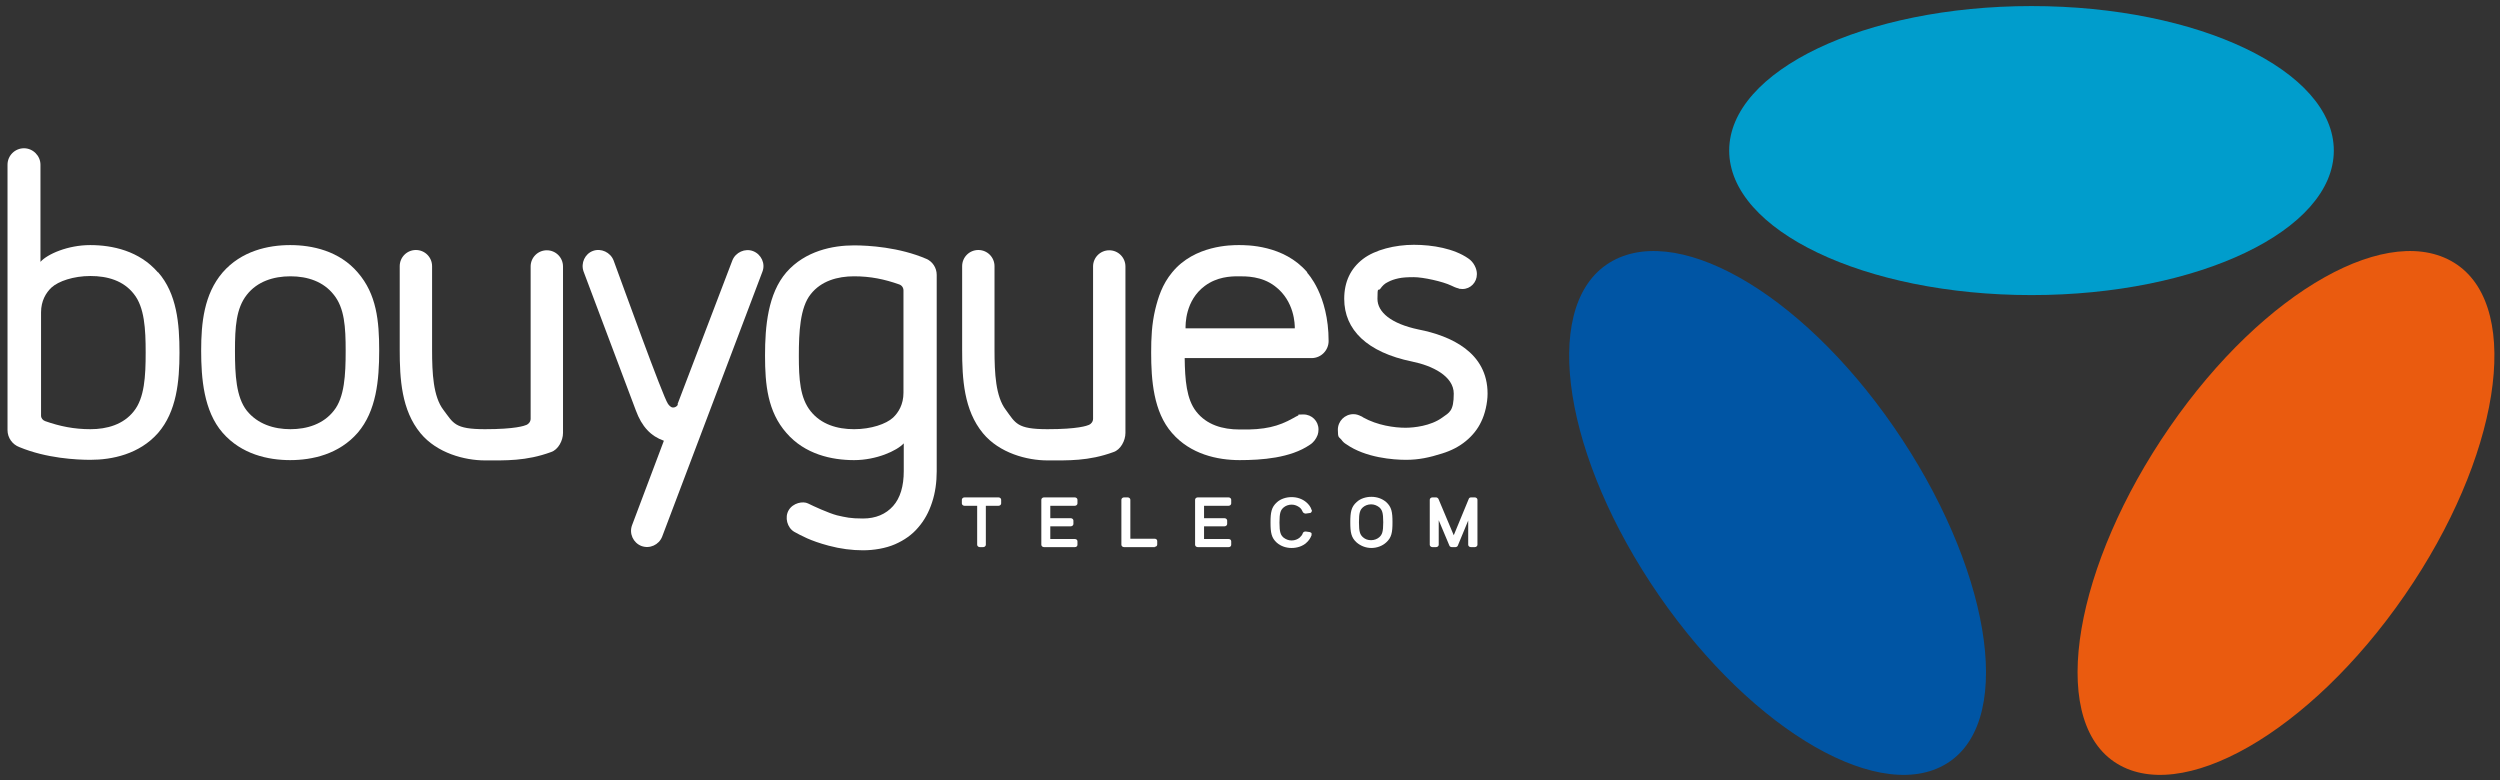 <?xml version="1.0" encoding="UTF-8"?>
<svg xmlns="http://www.w3.org/2000/svg" id="Calque_1" data-name="Calque 1" version="1.1" viewBox="0 0 865 270">
  <rect x="0" y="0" width="865" height="270" fill="#333333" stroke="none"/>
  <defs>
    <style>
      .cls-1 {
        fill: #ea5b0f;
      }

      .cls-1, .cls-2, .cls-3, .cls-4 {
        stroke-width: 0px;
      }

      .cls-1, .cls-3, .cls-4 {
        fill-rule: evenodd;
      }

      .cls-2 {
        fill: #009dcc;
      }

      .cls-3 {
        fill: #fff;
      }

      .cls-4 {
        fill: #0055a4;
      }
    </style>
  </defs>
  <g id="Logo-BT">
    <g id="Logo">
      <g id="Group">
        <g id="Shape">
          <path class="cls-3" d="M54.6,94.2c-6.4-7.4-15.7-9.4-23.4-9.4s-14.8,3.1-17.2,5.8v-33.6c0-3.1-2.6-5.7-5.7-5.7s-5.7,2.5-5.7,5.7v91.8c0,2.7,1.7,5,4.1,5.9,9.4,3.9,19.8,4.4,24.6,4.4,7.4,0,16.9-1.9,23.4-9.3,6.4-7.4,7.4-17.8,7.4-27.8s-.9-20.4-7.4-27.8h0ZM46.3,142.3c-3.6,4.6-9.3,6.2-15,6.2s-10.6-1-15.7-2.8h0c-.8-.3-1.4-1-1.4-1.9v-35.7c0-4,1.7-6.8,3.6-8.6,2.4-2.2,7.6-4,13.5-4s11.4,1.6,15,6.2c3.7,4.6,4.1,12.1,4.1,20.3s-.4,15.7-4.1,20.3h0Z"></path>
          <path class="cls-3" d="M123.8,94.3c-6.4-7.5-15.8-9.5-23.4-9.5-7.6,0-16.9,2-23.4,9.5-6.4,7.5-7.4,17.4-7.4,27s.9,20.9,7.4,28.4c6.5,7.5,15.8,9.5,23.4,9.5,7.6,0,16.9-2,23.4-9.5,6.4-7.5,7.4-18.1,7.4-28.4s-.9-19.5-7.4-27h0ZM115.5,142.1c-3.6,4.6-9.2,6.4-15,6.4s-11.4-1.8-15.1-6.4c-3.7-4.7-4.1-12.4-4.1-20.7s.4-14.7,4.1-19.4c3.6-4.6,9.2-6.4,15.1-6.4s11.4,1.8,15,6.4c3.7,4.6,4.1,11.1,4.1,19.4s-.4,16.1-4.1,20.7h0Z"></path>
          <path class="cls-3" d="M194.8,92.2c0-3.1-2.5-5.6-5.6-5.6s-5.6,2.5-5.6,5.6v52.7c0,1-.7,1.8-1.4,2.1-.7.3-3.8,1.5-14.4,1.5s-10.9-2.1-14.4-6.7c-3.5-4.6-3.9-12.6-3.9-20.8v-28.9c0-3.1-2.5-5.6-5.6-5.6s-5.6,2.5-5.6,5.6v28.9c0,10.1.6,20.9,7.2,28.9,5.7,6.9,15.3,9.4,22.3,9.4s14.2.3,22.9-2.9c2.4-.8,4.1-3.9,4.1-6.6v-57.5h0Z"></path>
          <path class="cls-3" d="M234.6,139.9c-.3.7-1,1.1-1.7,1.1-.9,0-1.5-.9-1.8-1.3-1.8-2.6-15.7-41.2-18.8-49.6-1.1-2.8-4.3-4.3-7.1-3.3-2.8,1-4.3,4.2-3.3,7.1l18.1,48.1c2.1,5.7,5.2,8.9,9.7,10.5l-11,29.2c-1.1,2.9.4,6.1,3.2,7.2,2.9,1.1,6.1-.4,7.2-3.2l34.7-91.7c1.1-2.8-.4-6-3.2-7.1-2.8-1.1-6.1.4-7.2,3.2l-19,49.8h0Z"></path>
          <path class="cls-3" d="M324.1,95.1c0-2.5-1.5-4.6-3.5-5.5-9.5-4.1-20.2-4.7-25.1-4.7-7.4,0-16.9,1.9-23.4,9.3-6.4,7.4-7.4,18.7-7.4,28.8s.9,19.4,7.4,26.8c6.4,7.4,15.7,9.4,23.4,9.4s14.8-3.2,17.2-5.8v9.6c0,5.2-1.2,9.3-3.7,12.1-2.5,2.8-6,4.3-10.4,4.3s-5.9-.4-9-1.1c-3-.8-8.2-3.2-10-4.1-1.8-.9-5.2-.2-6.7,2.3s-.5,6.1,1.9,7.5c2.4,1.3,5.5,3.1,11.9,4.8,4.1,1.1,8.1,1.6,11.9,1.6s7.9-.7,11.1-2.1c3.2-1.4,5.9-3.3,8-5.8,2.1-2.4,3.7-5.3,4.8-8.7,1.1-3.3,1.6-7,1.6-10.7v-68h0ZM312.6,135.9c0,4-1.7,6.8-3.6,8.6-2.4,2.2-7.6,4-13.5,4s-11.4-1.7-15-6.2c-3.7-4.6-4.1-11.1-4.1-19.2s.4-16.7,4.1-21.3c3.6-4.6,9.3-6.2,15-6.2s10.5,1,15.6,2.8c.9.3,1.5,1.1,1.5,2.1v35.5h0Z"></path>
          <path class="cls-3" d="M389.4,92.2c0-3.1-2.5-5.6-5.6-5.6s-5.6,2.5-5.6,5.6v52.7c0,1-.7,1.8-1.4,2.1-.7.3-3.8,1.5-14.4,1.5s-11-2.1-14.4-6.7c-3.5-4.6-3.9-12.6-3.9-20.8v-28.9c0-3.1-2.5-5.6-5.6-5.6s-5.6,2.5-5.6,5.6v28.9c0,10.1.6,20.9,7.2,28.9,5.7,6.9,15.3,9.4,22.3,9.4s14.2.3,22.9-2.9c2.4-.8,4.1-3.9,4.1-6.6v-57.5h0Z"></path>
          <path class="cls-3" d="M452.3,94.2c-8.1-9.5-21-9.4-23.7-9.4-2.5,0-15.3,0-23,9.4-3.5,4.2-4.9,8.8-5.9,12.9-1.2,5.1-1.4,9.8-1.4,14.9,0,9.5.8,20.5,7.2,27.8,6.4,7.4,15.8,9.4,23.4,9.4s17.6-.7,24.3-5.3c1.3-.8,2.2-2.1,2.7-3.4.2-.6.3-1.2.3-1.9,0-2.9-2.3-5.2-5.2-5.2s-1.3.2-1.9.4c-.3.1-.8.4-1.7.9-5,2.8-9.7,4.1-18.5,3.9-5.9,0-11.4-1.6-15-6.2-3.4-4.3-3.9-11-4-18.5h43.9c3.3,0,5.9-2.7,5.9-5.9,0-16-7.4-23.6-7.4-23.6h0ZM410.2,113.6c0-1.2-.2-9.6,6.7-14.7,4.2-3.1,8.8-3.3,11.5-3.3s8.1-.1,12.7,3.4c6.9,5.2,6.9,13.4,6.9,14.6h-37.8Z"></path>
          <path class="cls-3" d="M504.8,99.9c.4,0,.8.1,1.2.1,2.8,0,5-2.3,5-5.1,0,0,0-.1,0-.2,0-1.6-1-4-3-5.3-4.9-3.4-12.3-4.7-18.8-4.7s-13.4,1.7-17.6,4.9c-4.3,3.3-6.5,7.9-6.5,13.8,0,10.7,7.9,18.5,23.5,21.7,6.9,1.4,14.4,5,14.4,11.1s-1.5,6.5-4,8.3c-4,2.9-9.8,3.5-12.7,3.5-3.8,0-9.7-.8-14.7-3.6-.2-.2-.4-.3-.7-.4-.8-.4-1.6-.7-2.6-.7-3,0-5.4,2.4-5.4,5.4s.4,2.4,1.2,3.4c.4.6,1,1.2,1.7,1.6,6.7,4.7,16.3,5.4,20.7,5.4s8.1-.8,12.5-2.2c3.2-1,5.9-2.4,8.2-4.3,2.2-1.8,4.1-4.1,5.3-6.7,1.3-2.6,2.2-6.5,2.2-9.7,0-14.3-12.7-20-23.9-22.2-9.5-2-14.2-6-14.2-10.6s.3-2.5,1-3.5c.7-1,1.5-1.8,2.6-2.3,1.1-.6,2.3-1,3.7-1.3,1.4-.3,3-.4,5.3-.4,3.2,0,10,1.5,12.9,2.9.8.4,1.7.8,2.6,1h0Z"></path>
        </g>
        <g>
          <path id="Shape-2" data-name="Shape" class="cls-1" d="M731.4,263.5c22.8,15.7,67.8-10,100.6-57.5,32.8-47.5,40.9-98.7,18.2-114.4-22.8-15.7-66.7,8.7-99.5,56.2-32.8,47.5-42.1,100-19.3,115.7h0Z"></path>
          <path id="Shape-3" data-name="Shape" class="cls-4" d="M674.6,263.5c-22.8,15.7-67.8-10-100.6-57.5-32.8-47.5-40.9-98.7-18.2-114.4,22.8-15.7,66.7,8.7,99.5,56.2,32.8,47.5,42.1,100,19.3,115.7h0Z"></path>
          <ellipse id="Oval" class="cls-2" cx="702.9" cy="52.1" rx="104.6" ry="50"></ellipse>
        </g>
        <g id="Shape-4" data-name="Shape">
          <path class="cls-3" d="M340.3,189.3h-1.3c-.5,0-.9-.4-.9-.8v-13.5h-4.4c-.5,0-.9-.4-.9-.8v-1.3c0-.4.4-.8.9-.8h11.8c.5,0,.9.4.9.8v1.3c0,.4-.4.8-.9.8h-4.4v13.5c0,.4-.4.8-.9.8h0Z"></path>
          <path class="cls-3" d="M371.9,189.3h-10.7c-.5,0-.9-.4-.9-.8v-15.6c0-.4.4-.8.9-.8h10.7c.5,0,.9.4.9.8v1.3c0,.4-.4.8-.9.8h-8.5v4.3h7.1c.5,0,.9.4.9.8v1.2c0,.4-.4.8-.9.8h-7.1v4.4h8.5c.5,0,.9.3.9.8v1.2c0,.5-.4.8-.9.8h0Z"></path>
          <path class="cls-3" d="M399.6,189.3h-10.7c-.5,0-.9-.4-.9-.8v-15.6c0-.4.4-.8.9-.8h1.3c.5,0,.9.4.9.8v13.5h8.4c.5,0,.9.3.9.8v1.2c0,.5-.4.8-.9.8h0Z"></path>
          <path class="cls-3" d="M425.1,189.3h-10.7c-.5,0-.9-.4-.9-.8v-15.6c0-.4.4-.8.9-.8h10.7c.5,0,.9.4.9.8v1.3c0,.4-.4.8-.9.8h-8.5v4.3h7.1c.5,0,.9.4.9.8v1.2c0,.4-.4.8-.9.8h-7.1v4.4h8.5c.5,0,.9.3.9.8v1.2c0,.5-.4.8-.9.8h0Z"></path>
          <path class="cls-3" d="M453.2,184.1l-1.4-.2c-.4,0-.8.1-1,.5-.2.7-.6,1.1-1.1,1.6-.7.6-1.7,1-2.8,1s-2-.4-2.8-1c-1-.9-1.4-1.8-1.4-5.2s.4-4.3,1.4-5.2c.7-.6,1.7-1,2.8-1s2,.4,2.8,1c.5.4.8.9,1.1,1.6.2.3.6.5,1,.5l1.4-.2c.3,0,.5-.2.6-.4.1-.2.2-.5,0-.7-.3-1-.9-1.8-1.8-2.6-1.4-1.2-3.2-1.8-5.1-1.8s-3.8.6-5.1,1.8c-1.9,1.7-2.2,3.5-2.2,7s.3,5.3,2.2,7c1.4,1.2,3.2,1.8,5.1,1.8s3.8-.6,5.1-1.8c.9-.8,1.4-1.6,1.8-2.6,0-.2,0-.5,0-.7-.1-.2-.4-.3-.6-.4h0Z"></path>
          <path class="cls-3" d="M479.6,173.7c-1.4-1.2-3.2-1.8-5.1-1.8s-3.8.6-5.1,1.8c-1.9,1.7-2.2,3.5-2.2,7s.3,5.3,2.2,7c1.4,1.2,3.2,1.9,5.1,1.9s3.8-.7,5.1-1.9c1.9-1.7,2.2-3.5,2.2-7s-.3-5.3-2.2-7h0ZM477.2,185.9c-.7.6-1.7,1-2.8,1s-2-.3-2.8-1c-1-.9-1.4-1.8-1.4-5.2s.4-4.3,1.4-5.2c.7-.6,1.7-1,2.8-1s2,.4,2.8,1c1,.9,1.4,1.8,1.4,5.2s-.4,4.3-1.4,5.2h0Z"></path>
          <path class="cls-3" d="M510.2,189.3h-1.3c-.5,0-.9-.4-.9-.8v-8.4l-3.6,8.7c-.1.3-.5.5-.8.5h-1.3c-.3,0-.7-.2-.8-.5l-3.7-8.8v8.5c0,.4-.4.8-.9.8h-1.3c-.5,0-.9-.4-.9-.8v-15.6c0-.4.4-.8.9-.8h1.3c.3,0,.6.2.8.5l5.3,12.6,5.2-12.6c.1-.3.4-.5.8-.5h1.3c.5,0,.9.4.9.8v15.6c0,.4-.4.8-.9.8h0Z"></path>
        </g>
      </g>
    </g>
  </g>
</svg>
